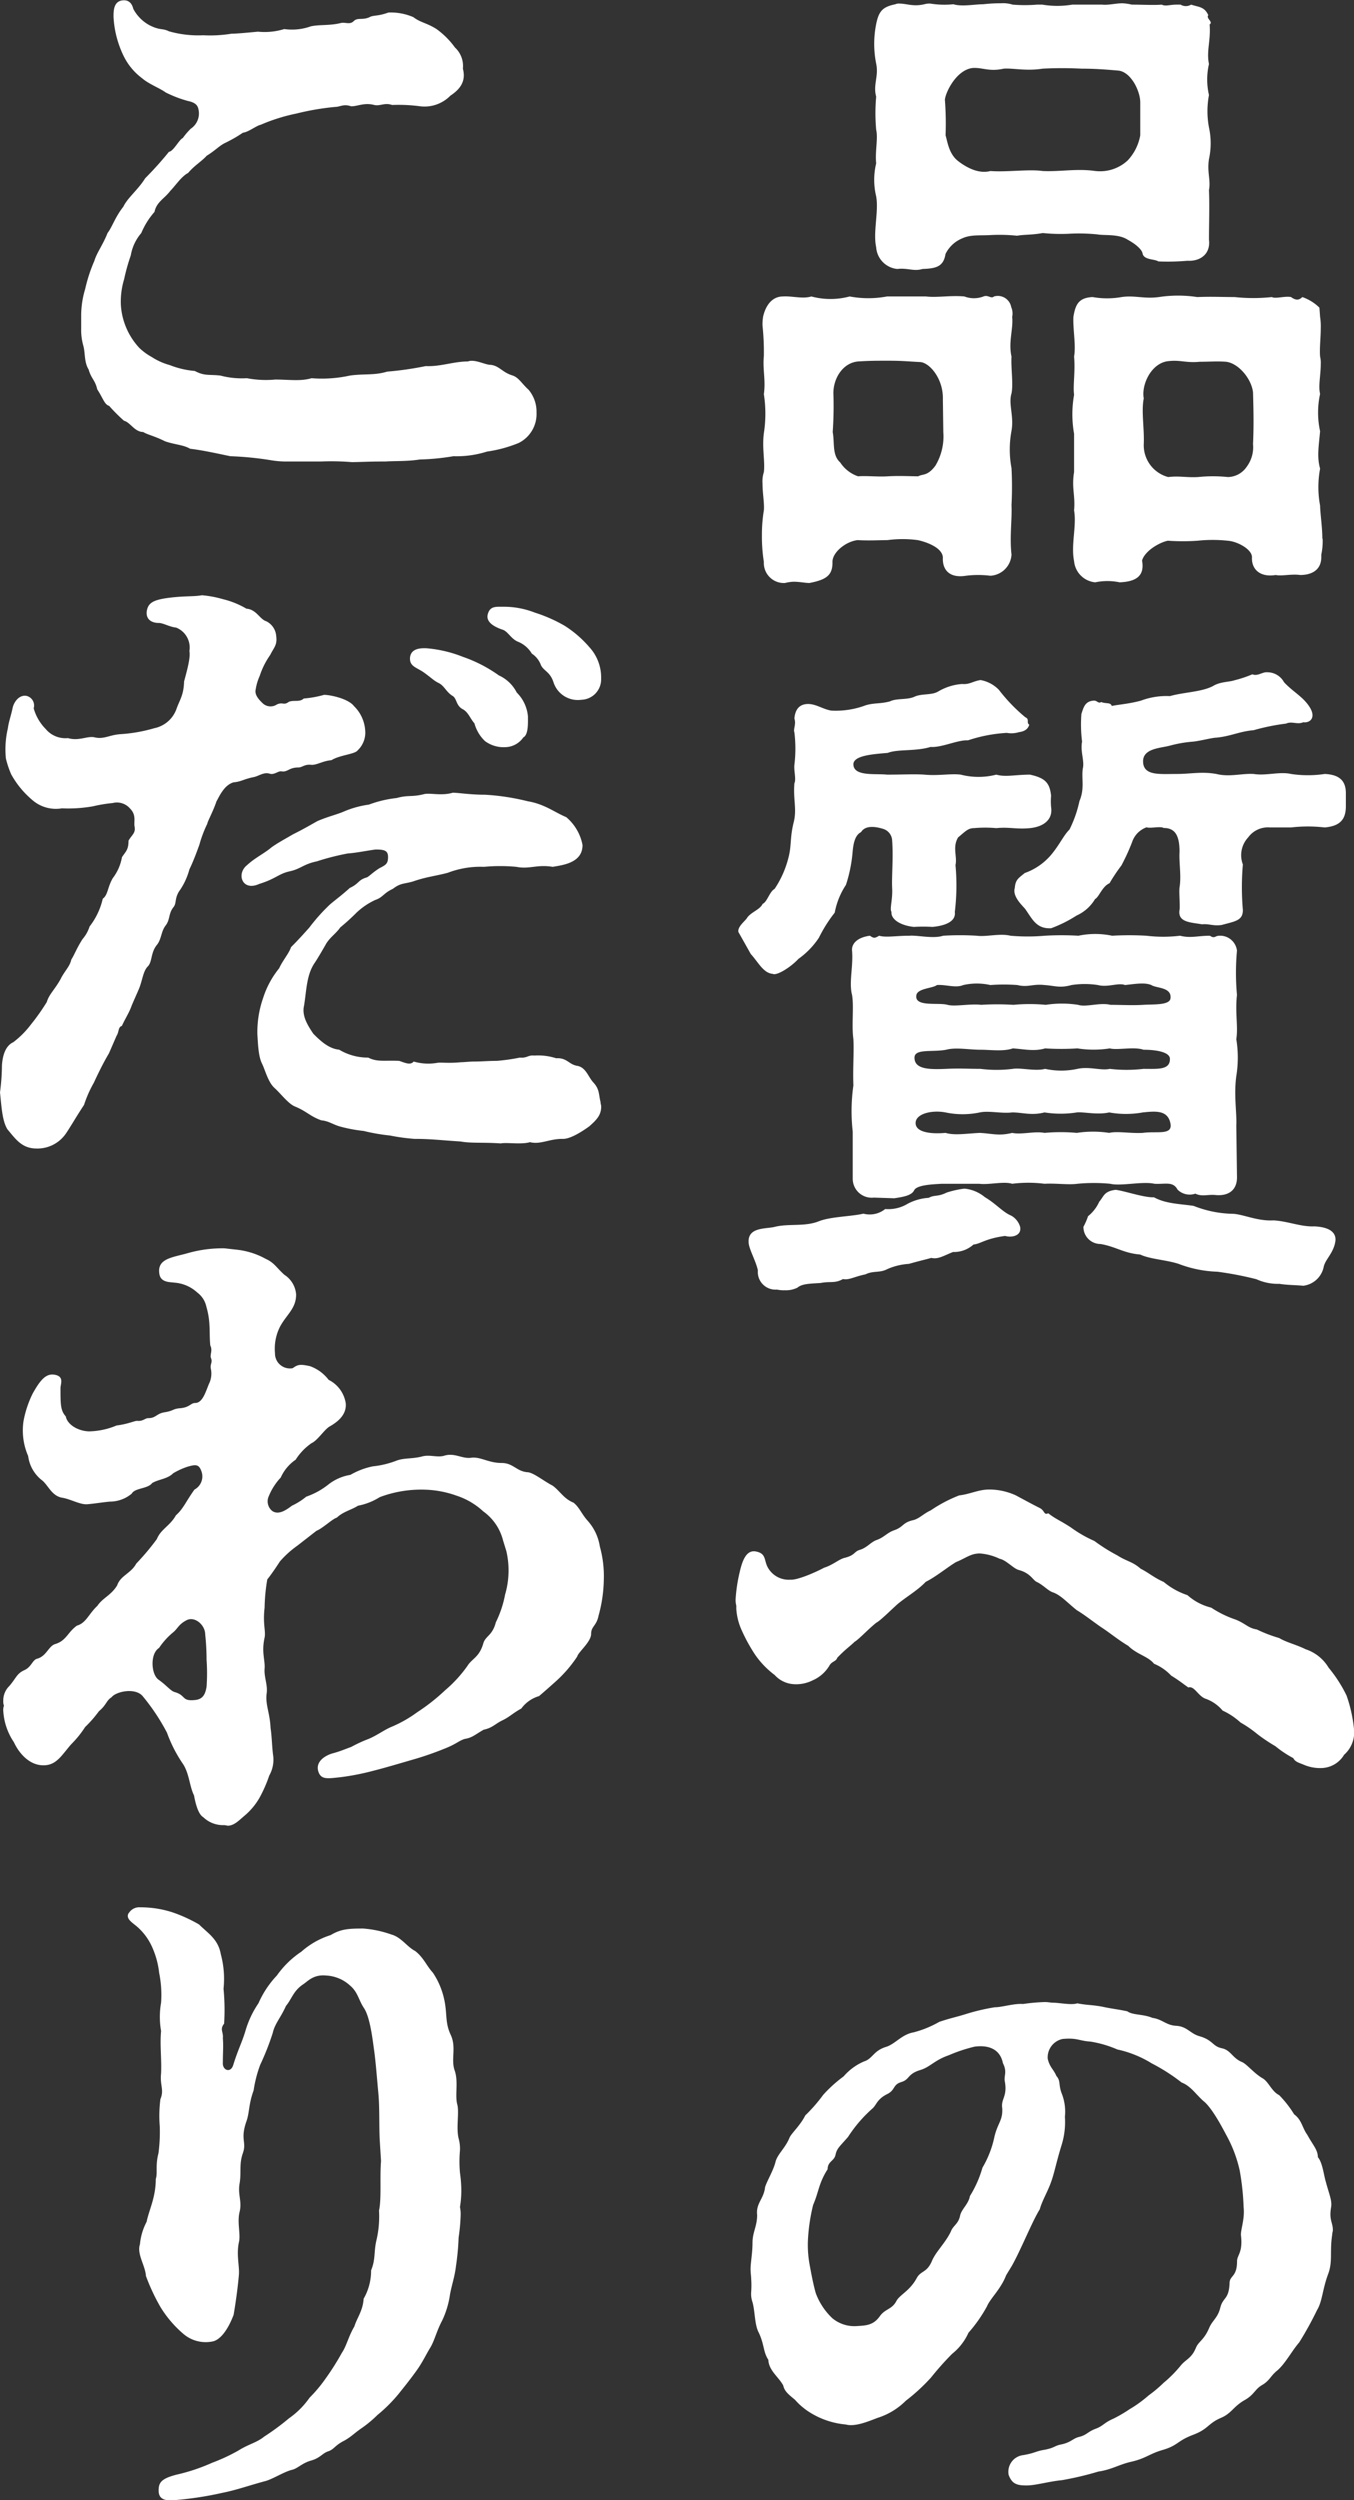 <svg xmlns="http://www.w3.org/2000/svg" viewBox="0 0 181.3 334.63"><rect x="0" y="0" width="181.3" height="334.63" fill="#333333" stroke="none"/><defs><style>.cls-1{fill:#fff;}</style></defs><g id="レイヤー_2" data-name="レイヤー 2"><g id="moji"><path class="cls-1" d="M135.53,42.41c.17,1.6-.53,3.36-.09,5.31-.09,1.59.26,3.62,0,4.94-.44,1.42.35,3,0,5a13.55,13.55,0,0,0,0,5,47.78,47.78,0,0,1,0,4.95c.09,1.94-.27,4.24,0,6.62a3,3,0,0,1-2.83,2.83,13.21,13.21,0,0,0-3.27,0c-2.21.35-3.18-.79-3.09-2.47-.09-1.24-2-2-3.36-2.3a15.33,15.33,0,0,0-4.06,0c-.89,0-2.48.09-4,0-1.59.18-3.45,1.68-3.36,3,0,1.68-.79,2.3-3.09,2.74-.53,0-1.33-.17-2.12-.17a5.6,5.6,0,0,0-1.15.17,2.68,2.68,0,0,1-2.83-2.82,22.18,22.18,0,0,1-.26-3.63,20,20,0,0,1,.26-3.27c.09-.88-.18-2.29-.18-3.62a4,4,0,0,1,.18-1.5c.18-1.42-.26-3.18,0-5.21a16.92,16.92,0,0,0,0-5.22c.27-1.94-.18-3.27,0-5.12a34.29,34.29,0,0,0-.18-4.07,6.23,6.23,0,0,1,.09-1.24c.27-1.14,1-2.65,2.65-2.65,1.24-.08,2.65.36,3.8,0a9.89,9.89,0,0,0,5.13,0,13.56,13.56,0,0,0,5,0H124c1.5.18,3.27-.17,5.13,0a3.59,3.59,0,0,0,2.56,0c.62-.26,1,.36,1.41,0a1.82,1.82,0,0,1,2.3,1.42A2.14,2.14,0,0,1,135.53,42.41Zm-9.28,11.05c.09-2.65-1.68-4.86-3-5-1.85-.09-2.38-.18-4.33-.18-1.67,0-2.38,0-3.88.09-2.12.09-3.45,2.21-3.45,4.24a51,51,0,0,1-.09,5.22c.27,1.5-.09,3.09,1,4.06a4.66,4.66,0,0,0,2.39,1.86c1.15-.09,2.74.09,4,0,1.67-.09,2.91,0,4.06,0,.62-.35,1.24,0,2.3-1.42a7.61,7.61,0,0,0,1.06-4.5Zm17-22.18a23.42,23.42,0,0,1-3.62-.09c-1.5.27-2.38.18-3.45.36a22.8,22.8,0,0,0-3.53-.09c-1.41.09-2.65-.09-3.8.44A4.31,4.31,0,0,0,126.6,34c-.26,1.68-1.24,1.94-3.09,2-1.15.36-2-.17-3.36,0a3.13,3.13,0,0,1-2.83-2.91c-.44-2,.36-4.78,0-6.81a9.39,9.39,0,0,1,0-4.42c-.17-1.5.27-3.35,0-4.5a24.53,24.53,0,0,1,0-4.42c-.44-1.59.36-2.74,0-4.42a13.47,13.47,0,0,1,0-5.3c.36-1.77.89-2.3,2.57-2.65a1.08,1.08,0,0,1,.53-.09c1,0,1.85.44,3.35.09a2.43,2.43,0,0,1,.8-.09,11.76,11.76,0,0,0,3.09.09c1.15.35,2.83,0,4,0A19.68,19.68,0,0,1,134,.44a4.3,4.3,0,0,1,1.59.18,19.84,19.84,0,0,0,3.27,0h.71a12,12,0,0,0,4,0h4c.89.09,1.77-.18,2.74-.18a6.74,6.74,0,0,1,1.24.18c1.5,0,3,.09,4,0,.53.26,1.06,0,2,0h.53a1.36,1.36,0,0,0,1.41,0c1.06.35,1.77.26,2.3,1.41-.35.44.71.89.18,1.24.17,2.21-.45,3.53-.09,5.3a9.23,9.23,0,0,0,0,4.15,11.67,11.67,0,0,0,0,4.33,10,10,0,0,1,0,4.25c-.27,1.76.26,2.82,0,4.15.09,2,0,4.68,0,6.63C162.12,34,160.71,35,159,34.9a30,30,0,0,1-3.89.09c-.53-.35-1.94-.17-2.12-1.06-.09-.53-.88-1.24-2-1.85-1.24-.8-3.09-.53-4.07-.71A24.87,24.87,0,0,0,143.21,31.28Zm3.45-8.39A5.42,5.42,0,0,0,151,21.47a6.58,6.58,0,0,0,1.68-3.36V13.7c0-1.51-1.24-4.07-2.92-4.25-1.94-.17-3.27-.26-4.95-.26a50.29,50.29,0,0,0-5.21,0c-2.21.35-3.89-.09-5.21,0-1.95.44-2.83-.18-4.16-.09-2.2.27-3.62,3.27-3.71,4.24a41.83,41.83,0,0,1,.09,4.77c.27.89.44,2.48,1.68,3.45,1.5,1.15,3,1.68,4.33,1.33,2.21.17,5.13-.27,7,0C142,23,144.19,22.53,146.66,22.89Zm30.4,49.21a8.53,8.53,0,0,1-.18,2.13v.35c0,1.68-1.24,2.38-2.83,2.38-1.15-.17-2.47.18-3.27,0-2.21.36-3.27-.88-3.18-2.38,0-1.06-1.94-2.12-3.27-2.21a19.16,19.16,0,0,0-4,0,28.39,28.39,0,0,1-4,0c-1.24.27-3.09,1.41-3.45,2.65.36,2-.7,2.83-3,2.92a8,8,0,0,0-3.27,0,3.13,3.13,0,0,1-2.83-2.83c-.44-2.21.36-4.68,0-6.8.18-2-.35-3,0-5.13V58.06a15,15,0,0,1,0-5.22c-.17-1.24.18-3.09,0-5.12.27-1.51-.17-3.63-.09-5.31.27-1.67.71-2.56,2.57-2.65a11.12,11.12,0,0,0,3.88,0c1.77-.26,3,.27,5,0a17,17,0,0,1,5.13,0c2-.08,3.18,0,5,0a23.44,23.44,0,0,0,5,0c.44.27,1.77-.17,2.56,0,.62.45,1.06.45,1.51,0a6.1,6.1,0,0,1,2.29,1.42l.09,1.23a8.07,8.07,0,0,1,.09,1.51c0,1.32-.18,2.65-.09,3.8a3.51,3.51,0,0,1,.09,1c0,1.5-.35,2.91-.09,4a11.7,11.7,0,0,0,0,5c-.18,2-.44,3.45,0,5a13.48,13.48,0,0,0,0,4.95C176.79,68.92,177.06,70.51,177.06,72.1Zm-12.9-23.68c-1.33-.09-2.21,0-3.54,0-1.85.18-2.56-.26-4.15-.09-2.3.18-3.71,3.1-3.36,5-.35,1.68.09,4,0,6.1a4.4,4.4,0,0,0,3.27,4.42c1.5-.18,2.47.09,4,0a19.42,19.42,0,0,1,4,0,3.1,3.1,0,0,0,2.48-1.33,4.4,4.4,0,0,0,.88-3.09c.09-2,.09-3.8,0-6.89C167.6,50.72,165.83,48.6,164.16,48.42Z"/><path class="cls-1" d="M100.53,127.69l-1.59-2.83a.36.36,0,0,1-.08-.27c0-.62.88-1.32,1.14-1.68.45-.79,1.77-1.14,2.12-1.94.62-.26.89-1.59,1.6-2a13.26,13.26,0,0,0,1.85-4.16c.44-1.67.18-2.65.71-4.77.44-1.76-.09-3,.09-5.21.26-.53-.09-1.68,0-2.47a17.92,17.92,0,0,0,0-4.33c-.18-.45.26-1.06,0-1.86.09-1.06.53-1.86,1.67-1.94s2.13.7,3.27.88a11.4,11.4,0,0,0,4.6-.71c1.15-.35,1.94-.17,3.27-.53.88-.44,2.3-.17,3.27-.62s2.3-.17,3.18-.7a7.26,7.26,0,0,1,3.18-1c1.06.08,1.41-.36,2.48-.53a4.5,4.5,0,0,1,2.47,1.32A22.59,22.59,0,0,0,137.29,96c.62.27.09.71.53,1-.17.53-.53.88-1.41,1a3.36,3.36,0,0,1-1.59.09,20,20,0,0,0-5.21,1c-1.33-.09-3.54,1-5,.88-2,.62-4.42.27-5.74.8-2,.17-4.69.35-4.6,1.59.09,1.59,3,1.15,4.51,1.32,1.94,0,3.71-.09,5,0,1.85.18,3.53-.17,4.86,0a9.57,9.57,0,0,0,4.77,0c1.23.36,2.56,0,4.5,0,2,.44,2.65,1.06,2.83,2.83a8.28,8.28,0,0,0,0,1.5c.27,1.68-1,2.65-2.83,2.83s-2.74-.18-4.5,0a16.8,16.8,0,0,0-3,0c-.79,0-1.15.44-2.12,1.24-.79,1.32-.09,2.56-.35,3.71a29.59,29.59,0,0,1-.09,6.27c.18,1.33-1.41,1.86-3,2a20.38,20.38,0,0,0-2.48,0c-1.77-.18-3.09-1-3-2-.27-.44.17-1.59.09-3.18s.17-4,0-6.36a1.7,1.7,0,0,0-1.24-1.59c-1.15-.35-2.39-.44-2.92.44-.88.44-1.06,1.68-1.15,2.83a19.31,19.31,0,0,1-.88,4.24,10,10,0,0,0-1.5,3.71,19.09,19.09,0,0,0-2.12,3.36,10.7,10.7,0,0,1-2.74,2.83c-1.06,1.14-2.92,2.29-3.45,2C102.21,130.25,101.51,128.75,100.53,127.69Zm36.06,36.49c.26,1.24-1.15,1.5-2,1.24-2.65.35-3.27,1.06-4.24,1.15a3.9,3.9,0,0,1-2.74,1c-1.32.53-2,1-2.91.79-.62.18-1.77.45-3,.8a8.41,8.41,0,0,0-2.91.71c-1,.53-1.86.17-2.92.7-1.41.27-2.21.8-3,.62-1.07.62-1.68.27-3,.53-1.41.09-2.47.09-3.09.62a3.42,3.42,0,0,1-1.68.35,4.22,4.22,0,0,1-1.06-.09,2.36,2.36,0,0,1-2.56-2.56c-.27-1.32-1.24-2.91-1.24-3.8-.09-1.94,2.12-1.76,3.36-2,1.94-.53,4.15,0,6.09-.8,1.59-.61,4.25-.61,5.92-1a3.32,3.32,0,0,0,2.92-.62,5,5,0,0,0,3-.7,6.92,6.92,0,0,1,2.83-.8c.8-.44,1.15-.09,2.39-.7a12.82,12.82,0,0,1,2.38-.53,5,5,0,0,1,2.74,1.14c1.51.89,2.39,2,3.54,2.48A2.56,2.56,0,0,1,136.59,164.18Zm7.68-5.74c-1.23.17-2.91-.09-4.41,0a17.23,17.23,0,0,0-4.33,0c-1.15-.36-3.1.17-4.42,0h-5c-1.41.08-3.36.17-3.71.88s-1.5.88-2.65,1.06l-2.74-.09a2.54,2.54,0,0,1-2.83-2.56v-6.27a24.48,24.48,0,0,1,.09-6.19c-.09-2.21.09-4.33,0-6.19-.26-1.85.09-4.32-.18-5.92-.44-1.67.18-3.8,0-5.92-.08-.88.62-1.76,2.39-2,.53.36.62.36,1.24,0,.88.27,2.29,0,4.06,0,1.06-.09,3.18.44,4.51,0a37.46,37.46,0,0,1,4.5,0c1.24.18,3.1-.35,4.51,0a26.17,26.17,0,0,0,4.6,0,39.31,39.31,0,0,1,4.5,0,11,11,0,0,1,4.51,0,41,41,0,0,1,4.59,0,18.71,18.71,0,0,0,4.51,0c1.41.36,2.39,0,4,0,.62.44.7,0,1.23,0a2.27,2.27,0,0,1,2.39,2,32.38,32.38,0,0,0,0,5.92c-.27,2.39.18,4.25-.09,5.92a15.51,15.51,0,0,1,0,4.95c-.35,2.57.09,4.95,0,6.63l.09,6.72c.09,2-1.24,2.74-2.92,2.56-1-.09-1.76.26-2.65-.18a2.31,2.31,0,0,1-2.38-.53c-.62-1.15-1.59-.71-3.1-.79-1.59-.36-4.5.35-5.92,0A23.19,23.19,0,0,0,144.27,158.44Zm-17.58-15.38c1.77-.09,3,0,4.6,0a17.34,17.34,0,0,0,4.32,0c1.06-.18,3,.35,4.33,0a10.18,10.18,0,0,0,4.33,0c1.6-.35,3.19.27,4.33,0a19.28,19.28,0,0,0,4.51,0c1.94,0,3.62.18,3.54-1.41-.09-.8-1.68-1.15-3.54-1.15-1.24-.44-3.53.09-4.51-.18a14,14,0,0,1-4.33,0,34.63,34.63,0,0,1-4.33,0c-1.5.44-2.82.09-4.33,0-1.23.44-3,.18-4.32.18-1.6,0-3.27-.35-4.6,0-1.86.35-4.24-.18-4.24,1.06C122.45,143.15,124.48,143.15,126.69,143.06Zm21.83,8.57c1.06-.26,2.82.09,4.5,0,1.86-.26,4,.36,3.71-1.23-.35-1.86-2-1.68-3.71-1.51a12.6,12.6,0,0,1-4.5,0c-1.6.36-3.36-.09-4.33,0a13.9,13.9,0,0,1-4.33,0c-1.77.45-2.92,0-4.33,0-1.42.18-3.1-.26-4.33,0a11.17,11.17,0,0,1-4.6,0c-1.85-.35-4,.18-4,1.42s2,1.5,4,1.32c1.24.36,2.74.09,4.6,0,1.68.09,2.56.44,4.33,0,1.23.27,3-.26,4.33,0a24.08,24.08,0,0,1,4.33,0A14.25,14.25,0,0,1,148.52,151.63Zm-21.65-17.14c1,.27,3.09-.18,4.5,0a34.72,34.72,0,0,1,4.33,0,23.06,23.06,0,0,1,4.33,0,14.23,14.23,0,0,1,4.33,0c1.06.35,2.92-.35,4.33,0,1.42,0,2.92.09,4.42,0,1.24-.09,3.54.09,3.62-.88.18-1.51-1.94-1.33-2.56-1.77-.88-.35-1.94-.18-3.53,0-.89-.35-2.3.35-3.63,0a11.61,11.61,0,0,0-3.53,0c-1.59.44-2.21.09-3.62,0-1.59-.18-2.21.35-3.63,0a24.23,24.23,0,0,0-3.62,0,8.27,8.27,0,0,0-3.62,0c-1.06.44-2.3-.09-3.54,0-.53.44-2.56.44-2.74,1.32C122.36,134.84,125.63,134.14,126.87,134.49Zm13.87-10.25c-1.94.09-2.47-1.15-3.45-2.56-.35-.44-1.76-1.68-1.41-2.83.09-1.15.53-1.33,1.33-2a8.22,8.22,0,0,0,3.71-2.65c1.06-1.33,1.5-2.39,2.29-3.18a16.14,16.14,0,0,0,1.33-3.8c.71-1.68.26-2.92.44-4.33.27-1-.35-2.3-.09-3.63a18.3,18.3,0,0,1-.09-3.71c.27-.79.45-1.68,1.59-1.77.53-.08.62.45,1.07.18.61.27,1.23,0,1.41.53.79-.18,2.21-.26,3.89-.71a9.73,9.73,0,0,1,3.89-.61c1.85-.53,4.15-.53,5.74-1.33,1-.62,2.12-.53,2.91-.79a15.59,15.59,0,0,0,2.39-.8c.62.26,1.15-.18,1.77-.27h.26a2.53,2.53,0,0,1,2.21,1.33c1.24,1.33,2.57,1.94,3.45,3.36s0,2.12-.88,2c-.8.35-1.51-.18-2.3.18a28.21,28.21,0,0,0-4.33.88c-2,.18-3,.8-5,1-.53,0-2.21.44-3.09.53a16.68,16.68,0,0,0-3.1.53c-1.32.36-3.71.36-3.62,2.21s2.21,1.59,4.51,1.59c1.85,0,3.35-.35,5.3,0,1.77.44,3.36-.09,5,0,1.67.27,3.44-.35,5,0a15.14,15.14,0,0,0,4.51,0c2.12.09,2.83,1.06,2.83,2.57v1.76c0,1.86-.89,2.65-2.83,2.83a19.4,19.4,0,0,0-4.51,0h-2.82a3.26,3.26,0,0,0-2.92,1.33,3.49,3.49,0,0,0-.71,3.62,35.41,35.41,0,0,0,0,6.1c0,1.41-1,1.5-2.83,2-1.14.17-1.67-.18-2.65-.09-1.59-.27-3.27-.27-3-1.94.09-.45-.09-2.39,0-3,.26-1.59-.09-3.27,0-4.77,0-2.21-.62-3.18-2.12-3.18-.44-.27-1.77.09-2.3-.09a3.16,3.16,0,0,0-1.94,2,28.33,28.33,0,0,1-1.42,3.1,23.56,23.56,0,0,0-1.59,2.38c-1,.44-1.41,1.86-1.94,2.12a5.51,5.51,0,0,1-2.48,2.21A17.23,17.23,0,0,1,140.74,124.24ZM178.82,166c-.17,1.67-1.41,2.56-1.59,3.62a3.18,3.18,0,0,1-2.73,2.47c-.8-.09-2.21-.09-3.19-.26a6.9,6.9,0,0,1-3.09-.62,45.35,45.35,0,0,0-5.21-1,15.92,15.92,0,0,1-5.22-1.06c-1.67-.53-3.8-.62-5.12-1.24-2.21-.18-3.27-1.06-5.3-1.41a2.28,2.28,0,0,1-2.3-2.3,8.64,8.64,0,0,0,.62-1.42,5.24,5.24,0,0,0,1.5-1.94c.62-.71.62-1.41,2.21-1.59,1.32.18,3.8,1.06,5.12,1,1.6.89,3.63.89,5.31,1.15a14.85,14.85,0,0,0,5.3,1.06c1.41.09,3.27,1,5.39.88,1.85.09,3.71.89,5.48.8C176.79,164.18,178.91,164.36,178.82,166Z"/><path class="cls-1" d="M181.3,231.43a4,4,0,0,1-1.33,3.44,3.62,3.62,0,0,1-3,1.77,5.53,5.53,0,0,1-2.39-.44c-.62-.27-1.15-.36-1.41-.89a14.12,14.12,0,0,1-2.39-1.59,23.45,23.45,0,0,1-2.38-1.59,16,16,0,0,0-2.3-1.59,9.22,9.22,0,0,0-2.39-1.59,5.32,5.32,0,0,0-2.29-1.59c-1-.35-1.5-1.77-2.3-1.5-.62-.44-1.41-1.06-2.3-1.59a6.55,6.55,0,0,0-2.3-1.59c-.79-1-2.29-1.24-3.44-2.39-1.33-.79-2.39-1.68-3.45-2.38s-2.38-1.77-3.44-2.39c-1.33-1.06-2.12-2-3.19-2.39-.61-.17-1.32-1-2.2-1.41-.53-.26-.8-1.15-2.39-1.59-.71-.18-1.68-1.33-2.56-1.5a7.28,7.28,0,0,0-2.65-.71c-1.24,0-1.86.62-3.18,1.15-1.06.62-2.74,2-4.07,2.65-1.06,1.15-2.92,2.21-3.89,3.09s-2.21,2.12-2.74,2.39c-1.23,1-2.21,2.12-2.91,2.56-.53.53-1.24,1-2.3,2.12-.18.53-.71.44-1.06,1.06a4.83,4.83,0,0,1-2.21,1.95,4.92,4.92,0,0,1-2.47.53,3.75,3.75,0,0,1-2.65-1.24,11.72,11.72,0,0,1-2.57-2.65,22.52,22.52,0,0,1-1.85-3.36,8.19,8.19,0,0,1-.71-2.83v-.44a2.93,2.93,0,0,1-.09-.88,20.85,20.85,0,0,1,.53-3.54c.36-1.59.89-3.09,2.21-2.82s1.06,1.06,1.5,2a3.19,3.19,0,0,0,3.1,1.77c.79.08,3-.8,4.5-1.6,1.15-.35,2-1.14,2.74-1.32,1.42-.35,1.24-.8,2-1.06,1-.27,1.51-1.06,2.3-1.33,1-.35,1.42-1,2.39-1.32,1.23-.44,1.06-1,2.47-1.33.8-.17,1.42-.88,2.39-1.32a18.92,18.92,0,0,1,3.8-2c1.5-.17,2.56-.79,4.06-.79a8.59,8.59,0,0,1,3.54.79c1.32.71,2.47,1.33,3.18,1.68s.53,1,1.15.71c1,.79,1.68,1,3.09,1.94a16.77,16.77,0,0,0,3.09,1.77,23.4,23.4,0,0,0,3.09,1.94c1.24.8,2,.8,3.1,1.77,1.06.53,1.85,1.24,3.09,1.77a9.72,9.72,0,0,0,3.18,1.77,7.38,7.38,0,0,0,3.18,1.67,14,14,0,0,0,3.27,1.6c1.33.53,1.68,1.14,2.83,1.32a19.42,19.42,0,0,0,3,1.15c1.06.62,2.3.88,3.54,1.5a5.65,5.65,0,0,1,3.09,2.48,18.33,18.33,0,0,1,2.39,3.71A19.1,19.1,0,0,1,181.3,231.43Z"/><path class="cls-1" d="M178.47,298.49c0,.18-.09.36-.09.62-.35,2.3.09,3.54-.53,5.22-.79,2.12-.79,3.71-1.5,4.86a45.46,45.46,0,0,1-2.39,4.33c-1,1.14-1.94,3-3.09,3.88-.88.8-.88,1.24-1.94,1.86-.89.53-1,1.24-2.21,1.94-1.59.89-1.77,1.77-3.18,2.39-1.86.79-1.68,1.5-3.8,2.3s-2,1.41-4,2c-1.85.53-2.3,1.15-4.24,1.59-1.59.35-2.65,1.06-4.42,1.32a43.21,43.21,0,0,1-4.86,1.15c-1.85.18-3.53.71-4.77.71s-1.94-.18-2.39-1.41a2.24,2.24,0,0,1,1.95-2.65c1.59-.27,1.68-.53,2.83-.71,1.41-.27,1.32-.53,2.21-.71,1.32-.26,1.59-.79,2.38-1,1.15-.27,1.15-.71,2.39-1.15.88-.35,1.06-.79,2.29-1.32a18.88,18.88,0,0,0,2.12-1.24,16.93,16.93,0,0,0,2.57-1.86,17.5,17.5,0,0,0,2-1.68,16.44,16.44,0,0,0,2.21-2.21c.79-1,1.5-1,2.12-2.47.35-.88,1.06-1,1.77-2.65.44-1.06,1.15-1.33,1.5-2.74s1.15-1.06,1.24-3.27c0-1.06,1-.79,1-2.92,0-.88.79-1.14.53-3.44-.09-.71.53-2.21.35-3.8a33.49,33.49,0,0,0-.53-4.95,17.56,17.56,0,0,0-1.77-4.68c-.53-1-1.94-3.71-3.09-4.6-1-.88-1.68-2-2.91-2.47a25.22,25.22,0,0,0-4-2.56,14.55,14.55,0,0,0-4.6-1.86,15,15,0,0,0-3.62-1.06c-1.5-.09-1.77-.53-3.71-.35a2.51,2.51,0,0,0-2,2.65c.26,1.15.79,1.41,1.15,2.29.62.71.26,1.07.7,2.3a6.59,6.59,0,0,1,.45,3.18,10.29,10.29,0,0,1-.45,3.8c-.61,2-.88,3.27-1.15,4.16-.53,1.85-1.41,3.09-1.76,4.41-1,1.59-2.48,5.31-3.71,7.52l-.8,1.32c-.71,1.86-2.12,3.09-2.56,4.15a19.26,19.26,0,0,1-2.48,3.54,7.54,7.54,0,0,1-2.2,2.83,40.66,40.66,0,0,0-2.83,3.18,25.33,25.33,0,0,1-3.36,3.09,9.28,9.28,0,0,1-3.8,2.3c-1.15.44-3,1.23-4.24.88a10.86,10.86,0,0,1-4.77-1.59,9,9,0,0,1-2-1.68c-.45-.44-1.42-1-1.6-1.94-.61-1.15-1.94-2-2-3.45-.71-1.06-.53-2.12-1.32-3.71-.53-1.06-.45-2.74-.8-4a3.35,3.35,0,0,1-.18-1.32,12.81,12.81,0,0,0,0-1.86c0-.26-.08-.79-.08-1.23,0-.89.26-2.13.26-3.54s.62-2.21.62-3.71c-.18-1.59.88-2.12,1.06-3.71.18-.71,1.15-2.3,1.41-3.45.27-1,1.33-1.85,1.86-3.18.26-.62,1.41-1.59,2.12-3a21.18,21.18,0,0,0,2.39-2.74,17.91,17.91,0,0,1,2.74-2.48,7.54,7.54,0,0,1,2.73-2c1.15-.35,1.24-1.41,2.92-1.94,1.24-.36,2.12-1.68,3.71-1.95a14,14,0,0,0,3.45-1.41c1.59-.53,2.21-.62,3.62-1.06a27.32,27.32,0,0,1,3.8-.89c1,0,2.56-.53,3.8-.44a25.13,25.13,0,0,1,2.92-.26c.44,0,.79.09,1.14.09.8,0,2.48.35,3.19.08,1.41.27,1.85.18,3.35.45,1.15.26,2.12.35,3.36.62.71.53,2.12.35,3.36.88,1.32.18,1.86,1,3.18,1.06,1.5.09,1.86,1.06,3.18,1.41,1.77.53,1.68,1.33,2.92,1.59s1.41,1.33,2.74,1.86c.7.35,1.5,1.41,2.65,2.12.88.44,1.24,1.77,2.3,2.3a14.34,14.34,0,0,1,2,2.56c1.06.8,1.06,1.77,1.76,2.74.71,1.32,1.42,2,1.42,3,.62.71.79,2.39,1.06,3.27.44,1.68.88,2.57.71,3.45C177.94,297.17,178.47,297.43,178.47,298.49Zm-43.92-19.88c-.17-.79.36-1.24-.26-2.47-.35-1.77-1.77-2.48-3.8-2.21a21.14,21.14,0,0,0-3.45,1.15c-2,.7-2.47,1.59-3.88,2-1.68.53-1.33,1.24-2.48,1.59s-.79,1.06-1.85,1.59c-1.42.71-1.42,1.41-2,1.94a18.29,18.29,0,0,0-3.27,3.8c-1.06,1.24-1.5,1.51-1.68,2.39s-1.06.88-1.06,1.94c-1.23,1.95-1.14,2.92-1.94,4.78a24.47,24.47,0,0,0-.71,5,14.89,14.89,0,0,0,.27,3.18c.26,1.42.53,2.74.79,3.63a8.84,8.84,0,0,0,2.21,3.35,4.61,4.61,0,0,0,3.27,1.06c1.24-.08,2.21-.08,3.1-1.32.7-1,1.59-.88,2.2-2,.45-.89,1.77-1.33,2.74-3.1.53-1,1.33-.7,2-2.21.53-1.32,1.76-2.38,2.56-4,.27-.8,1-1,1.24-2.12.17-.89,1.15-1.59,1.32-2.65a14.86,14.86,0,0,0,1.68-3.8,13.59,13.59,0,0,0,1.59-4.07c.44-1.94,1.15-2.21,1.06-3.89C134,280.91,134.91,280.64,134.55,278.61Z"/><path class="cls-1" d="M71.84,55.23a4.32,4.32,0,0,1-2.39,4.06,17.75,17.75,0,0,1-4.24,1.15,13.5,13.5,0,0,1-4.5.62,30.84,30.84,0,0,1-4.51.44c-1.68.27-3.45.18-4.6.27h-.79c-1.24,0-2.83.08-3.71.08a33.63,33.63,0,0,0-4.16-.08H38.17a13.05,13.05,0,0,1-1.94-.18,43.38,43.38,0,0,0-5.39-.53c-1.68-.35-3.71-.8-5.39-1-.89-.53-2-.53-3.36-1-1.41-.71-2.38-.89-2.92-1.24-1.14,0-1.76-1.33-2.56-1.5a23.23,23.23,0,0,1-2-2c-.62-.17-.8-1-1.59-2.21-.27-1.23-.8-1.41-1.15-2.65-.62-1-.44-2.21-.71-3.18A7.72,7.72,0,0,1,10.87,44V42.15a12.39,12.39,0,0,1,.53-3.45,21.18,21.18,0,0,1,1.24-3.8c.35-1.14,1.14-2.12,1.76-3.71.62-.79,1-2.12,2.12-3.53.53-1.15,2-2.3,2.92-3.8a44.74,44.74,0,0,0,3.18-3.54c.62-.08,1.33-1.59,1.86-1.85a9.86,9.86,0,0,1,1.06-1.24,2.45,2.45,0,0,0,1.06-2.47c-.09-.53-.27-1-1.42-1.24a15.7,15.7,0,0,1-3-1.15c-.71-.53-2.3-1.15-3.09-1.85a8.22,8.22,0,0,1-2.65-3.27,13.55,13.55,0,0,1-1.24-5c0-.8,0-2.21,1.41-2.21.44,0,1,.18,1.24,1.15a5.31,5.31,0,0,0,2.21,2.21c1.41.7,1.68.35,2.56.79a14.44,14.44,0,0,0,4.6.53A17.78,17.78,0,0,0,31,4.51c.79,0,2.56-.18,3.53-.27a8.89,8.89,0,0,0,3.53-.35,7.44,7.44,0,0,0,3.54-.36c1.15-.26,2.56-.08,4-.44.61-.17,1.23.27,1.76-.26s1.15-.09,2.12-.53C50,2,50.54,2.21,52,1.68a7.59,7.59,0,0,1,3.36.62c.88.7,1.85.79,3.09,1.59a10.92,10.92,0,0,1,2.47,2.47,3.36,3.36,0,0,1,1.06,2.83c.44,1.68-.35,2.74-1.68,3.62a4.84,4.84,0,0,1-4,1.42,21.77,21.77,0,0,0-3.8-.18c-1-.35-1.59.18-2.39,0-1.32-.35-2.21.18-3.09.18-1-.36-1.5.08-2.12.08a34.7,34.7,0,0,0-5.22.89,24.07,24.07,0,0,0-4.77,1.5c-.53.09-1.68,1-2.38,1.06a18.83,18.83,0,0,1-2.3,1.33c-.8.35-1.41,1.06-2.56,1.76-.62.71-1.68,1.33-2.48,2.3-.88.44-1.68,1.68-2.38,2.39-.8,1.06-1.86,1.5-2.12,2.82a10.14,10.14,0,0,0-1.77,2.83,6.16,6.16,0,0,0-1.41,3,26.35,26.35,0,0,0-.89,3.18,10.39,10.39,0,0,0-.44,3.36,9.26,9.26,0,0,0,2.47,5.83,7.84,7.84,0,0,0,1.68,1.23,8.39,8.39,0,0,0,2.39,1.07,11.72,11.72,0,0,0,3.36.79c1.32.71,1.94.44,3.44.62a11.28,11.28,0,0,0,3.54.35,13.48,13.48,0,0,0,3.8.18c1.85,0,3.36.26,4.86-.18a17.45,17.45,0,0,0,5.12-.35c1.86-.27,3.27,0,5-.53A43.55,43.55,0,0,0,57,49c2,.09,3.72-.62,5.66-.62.88-.35,2.3.45,3,.45,1.15.09,1.59,1,2.92,1.41.88.27,1.24,1.06,2.21,1.94A4.57,4.57,0,0,1,71.84,55.23Z"/><path class="cls-1" d="M36.14,103.56c-.79-.26-1.41.27-2.12.44-1.41.27-1.68.62-2.74.71-1.24.35-1.86,1.77-2.3,2.56-.44,1.33-1.15,2.57-1.23,3a16,16,0,0,0-1.06,2.82c-.27.71-.71,2-1.33,3.27a9.13,9.13,0,0,1-1.24,2.74c-.79,1.06-.44,1.77-.88,2.3-.71.88-.44,1.68-1.06,2.47s-.53,1.77-1.15,2.57c-.88,1.06-.62,2.29-1.24,2.91s-.7,1.77-1.15,2.92c-.26.62-.7,1.59-1,2.3-.35,1-.79,1.59-1.32,2.74-.53.17-.36.79-.71,1.32L14.58,141c-.8,1.32-1.68,3.18-2,3.89a15.79,15.79,0,0,0-1.33,3c-1,1.5-1.85,3-2.47,3.89a4.62,4.62,0,0,1-3.89,1.94c-2,0-2.83-1.32-3.89-2.56-.71-1.15-.79-3-1-4.95a29.08,29.08,0,0,0,.26-3.62c.09-1.42.53-2.65,1.51-3.09a12.1,12.1,0,0,0,2.38-2.39,28.41,28.41,0,0,0,2.12-3c.27-1,1.15-1.77,1.86-3.1.53-1.06,1.24-1.68,1.41-2.56.45-.71.71-1.5,1.5-2.74A4.93,4.93,0,0,0,12,124a9.49,9.49,0,0,0,1.76-3.71c.71-.53.62-1.5,1.33-2.74a6.42,6.42,0,0,0,1.24-2.82c.53-.8.88-1,.88-2.21.44-.8,1-1,.8-1.95-.09-.7.26-1.5-.62-2.38a2.31,2.31,0,0,0-2.3-.71,19.37,19.37,0,0,0-2.65.44,19,19,0,0,1-4.15.27A4.81,4.81,0,0,1,4.24,107a12.14,12.14,0,0,1-2.74-3.36,12.56,12.56,0,0,1-.71-2.12,12.39,12.39,0,0,1,.27-4.07c.09-.79.44-1.76.62-2.65s.88-1.76,1.77-1.68a1.32,1.32,0,0,1,1.06,1.68A6.33,6.33,0,0,0,6.1,97.55a3.44,3.44,0,0,0,3,1.24c1.5.44,2.65-.35,3.62-.09,1.24.27,1.95-.35,3.45-.44a20.69,20.69,0,0,0,4.51-.8A4,4,0,0,0,23.59,95c.45-1.33,1-1.86,1.06-3.8.36-1.33.89-3.18.71-4.06A2.87,2.87,0,0,0,23.59,84c-.88-.09-1.76-.62-2.29-.62-1.42,0-1.86-.88-1.59-1.85s1.06-1.33,3.53-1.59c1.85-.18,2.83-.09,3.8-.27a14.47,14.47,0,0,1,2.83.53A11.47,11.47,0,0,1,33,81.47c1.33.09,1.77,1.41,2.65,1.68a2.39,2.39,0,0,1,1.33,1.94c.17,1.24-.27,1.51-.8,2.57a10.63,10.63,0,0,0-1.41,2.82,6.91,6.91,0,0,0-.53,1.77c-.18.71.35,1.33,1,1.94a1.54,1.54,0,0,0,1.85.09c.8-.35.89.18,1.59-.35.71-.27,1.42.09,2-.44A13.82,13.82,0,0,0,43.39,93c.88,0,3.27.53,4,1.5a5,5,0,0,1,1.51,3.27,3.25,3.25,0,0,1-1,2.65c-.35.53-2.38.62-3.53,1.33-1.15.08-2,.7-2.74.61-.88-.08-1.15.36-1.68.36-1.24,0-1.41.62-2.21.53C37.29,103.12,36.76,103.74,36.14,103.56Zm44.27,43.92c0,.26.09.44.09.62,0,1.23-.71,1.85-1.59,2.65-.62.44-2.48,1.76-3.62,1.68-1.77,0-2.92.79-4.33.44-1.15.35-3.19,0-3.89.17-2.39-.17-4,0-5.39-.26-2.83-.18-4-.35-6.19-.35a26.41,26.41,0,0,1-3.27-.45,26,26,0,0,1-3.53-.61,20.4,20.4,0,0,1-2.92-.53c-1.15-.27-1.68-.8-2.74-.89-1.5-.53-2-1.23-3.53-1.85-.89-.36-1.86-1.68-2.74-2.48s-1.24-2.38-1.68-3.27-.53-2.29-.62-4a14,14,0,0,1,.8-4.86,12.09,12.09,0,0,1,2.12-3.89c.44-1,1.32-2,1.59-2.83.88-.88,1.77-1.85,2.47-2.65A24.9,24.9,0,0,1,44,121.23c.54-.53,1.68-1.32,2.83-2.38,1.33-.62,1.06-1.06,2.3-1.42.35-.17.71-.61,1.68-1.23.88-.44,1.15-.62,1.15-1.5s-.53-1-1.68-1c-1.33.18-2.48.44-3.71.53a32.65,32.65,0,0,0-4.16,1.06c-1.76.36-2.12,1-3.62,1.33s-1.85,1-4.06,1.68c-2.3,1.06-3.1-1.33-1.68-2.48,1.15-1.06,2.21-1.5,3.27-2.38.7-.53,1.85-1.15,2.91-1.77,1.42-.71,2-1.06,3.27-1.77,1.42-.62,2.65-.88,3.63-1.32a13.1,13.1,0,0,1,3.27-.89,15.41,15.41,0,0,1,3.71-.88c1.59-.44,2-.09,3.71-.53.79-.18,2.3.27,3.8-.18.79,0,2.3.27,4.33.27a30.59,30.59,0,0,1,5.74.88c2.21.36,3.62,1.5,5.13,2.12A6.44,6.44,0,0,1,78,113.1c0,2.3-2.39,2.66-4,2.92-2.12-.35-3.09.35-4.86,0a23.18,23.18,0,0,0-4.33,0,12.13,12.13,0,0,0-4.86.8c-1.68.44-2.83.53-4.6,1.14-1.15.36-1.68.18-2.74,1-1.32.62-1.32,1.15-2.38,1.5a9.42,9.42,0,0,0-2.48,1.68,29.78,29.78,0,0,1-2.2,2c-.53.8-1.51,1.41-2,2.39-.26.44-1.06,1.85-1.5,2.47-1,1.59-1,3.45-1.33,5.57-.35,1.41.53,2.74,1.24,3.8.8.79,2,2,3.45,2.12a7.43,7.43,0,0,0,3.89,1.06c1.23.62,2.12.35,4.15.44.79.26,1.5.62,1.94.09a7,7,0,0,0,3.18.17c.53-.08,1.42.09,3.18-.08.36,0,1.15-.09,1.77-.09,1,0,1.86-.09,3-.09a25.12,25.12,0,0,0,3.09-.44c1,.09,1.06-.36,1.94-.27a7.82,7.82,0,0,1,2.92.36c1.41-.09,1.68.79,2.74,1,1.23.17,1.5,1.41,2.21,2.21C80.32,145.8,80.15,146.51,80.41,147.48ZM57.17,86.77A17.1,17.1,0,0,1,62,87.92,18.82,18.82,0,0,1,66.8,90.4a5,5,0,0,1,2.39,2.29,5.14,5.14,0,0,1,1.5,3.18c0,.8.09,2.48-.62,2.83A3,3,0,0,1,67.69,100a4.2,4.2,0,0,1-2.74-.8,5.11,5.11,0,0,1-1.42-2.38c-.61-.71-.79-1.42-1.5-1.86-1.06-.53-.79-1.5-1.5-1.86-.8-.53-1.06-1.32-1.77-1.67s-1-.71-2-1.42-1.94-.79-1.86-2C55,87.13,55.67,86.68,57.17,86.77Zm8.13-4.5c.27-1.15,1.06-1.06,2-1.06a11.43,11.43,0,0,1,4.33.79,19.83,19.83,0,0,1,4,1.77,14.79,14.79,0,0,1,3.27,2.83,6,6,0,0,1,1.59,4.24,2.73,2.73,0,0,1-2.65,2.82,3.42,3.42,0,0,1-3.71-2.29c-.44-1.42-1.24-1.51-1.68-2.3a3.12,3.12,0,0,0-1.24-1.59,3.83,3.83,0,0,0-1.85-1.59c-.89-.35-1.33-1.33-2-1.59C65.74,83.77,65.12,83.06,65.3,82.27Z"/><path class="cls-1" d="M80.85,211.45a19,19,0,0,1-.7,4.78c-.27,1.41-1,1.41-1,2.47s-1.76,2.47-1.85,3a17.29,17.29,0,0,1-3,3.45c-.79.71-1.5,1.33-2.12,1.86a4.52,4.52,0,0,0-2.38,1.67c-1,.53-1.51,1.06-2.39,1.51-1.15.53-1.41,1.06-2.65,1.32-1.24.71-1.5,1.06-2.56,1.24-.8.26-1.15.71-2.74,1.32a42.15,42.15,0,0,1-4.42,1.51c-2.12.62-3.62,1.06-5,1.41a32.83,32.83,0,0,1-4.5.88c-1.68.18-2.57.36-2.92-.79s.62-2,1.86-2.39c1-.26,1.59-.53,2.56-.88a17.67,17.67,0,0,1,2.3-1.06c1.23-.53,2-1.15,3-1.59a16.88,16.88,0,0,0,3.54-2,26.14,26.14,0,0,0,3.71-2.92,17.5,17.5,0,0,0,3-3.27c.62-1,1.59-1.15,2.12-3,.27-1,1.24-1.06,1.68-2.83a14.3,14.3,0,0,0,1.24-3.71,11.5,11.5,0,0,0,.17-5.83l-.44-1.42a6.82,6.82,0,0,0-2.65-3.89,9.71,9.71,0,0,0-3.62-2.12,13.57,13.57,0,0,0-4.24-.79,15.76,15.76,0,0,0-6,1,8.4,8.4,0,0,1-2.92,1.15c-.79.53-2,.79-2.82,1.59-.62.18-1.86,1.41-2.74,1.77l-2.57,2A13.08,13.08,0,0,0,37.47,209c-.45.71-1.24,1.86-1.68,2.39a24.63,24.63,0,0,0-.36,3.79c-.26,2.21.18,3.1,0,4-.44,2,.09,3,0,4.15s.45,2.21.27,3.36c-.18,1.5.44,2.56.53,4.6.18,1.15.18,2.47.35,3.71a4.28,4.28,0,0,1-.53,2.65,17.85,17.85,0,0,1-1.32,3,8.94,8.94,0,0,1-2.12,2.48c-.71.62-1.33,1.23-2.12,1.23a4.33,4.33,0,0,0-.45-.08,3.82,3.82,0,0,1-2.82-1.06c-.62-.36-1-1.59-1.24-2.92-.62-1.24-.62-2.92-1.5-4.24a18.27,18.27,0,0,1-2.12-4.15A27.88,27.88,0,0,0,19.09,227c-1-1.15-3.54-.62-4.16.17-.7.44-.7,1.06-1.68,1.86a16.17,16.17,0,0,1-1.85,2.12,13.75,13.75,0,0,1-1.86,2.3c-1.32,1.5-2,2.91-3.88,2.82s-3.19-1.76-3.8-3.09A8.32,8.32,0,0,1,.44,229a1.7,1.7,0,0,1,.09-.71,1.46,1.46,0,0,1-.09-.62,2.69,2.69,0,0,1,.8-2c.88-1,1-1.68,2-2.12S4.33,222.15,5,222c1.23-.35,1.5-1.68,2.38-1.95,1.5-.44,1.68-1.59,2.92-2.47,1.24-.35,1.59-1.59,2.74-2.65.7-1.06,1.85-1.41,2.65-2.74.44-1.32,1.85-1.59,2.56-2.92A32.76,32.76,0,0,0,21,206c.53-1.33,1.77-1.77,2.56-3.19,1-.88,1.33-1.85,2.48-3.44A2,2,0,0,0,27,197c-.35-1.06-.79-1-1.86-.7a9.75,9.75,0,0,0-1.94.88c-.79.79-1.94.79-2.83,1.32-.61.8-2.29.62-2.74,1.42a4.56,4.56,0,0,1-2.91,1.06c-1,.09-2,.26-3,.35s-2.29-.71-3.44-.88c-1.42-.27-1.86-1.77-2.74-2.39a4.89,4.89,0,0,1-1.77-3.18,8.57,8.57,0,0,1-.62-4.68,14.06,14.06,0,0,1,1.24-3.71c1-1.77,1.77-2.74,3-2.48s.71,1.24.71,1.77c0,2.21,0,3,.71,3.8.17,1,1.5,1.94,3.09,2a9.94,9.94,0,0,0,3.71-.79c1.5-.18,2.39-.62,2.74-.62.8.09,1.06-.36,1.5-.36,1.06,0,1.06-.61,2.21-.79s1.06-.44,1.95-.53c1.41-.09,1.5-.71,2.12-.71,1,0,1.41-1.5,1.85-2.56a3.09,3.09,0,0,0,.27-1.94c-.18-.71.26-.89,0-1.51-.18-.44.26-1-.09-1.68-.18-1.76.09-3.09-.53-5.21A3.19,3.19,0,0,0,26.42,173a5.06,5.06,0,0,0-3.09-1.33c-.62-.09-1.86,0-2-1.24-.27-1.94,1.67-2.12,3.62-2.65a17,17,0,0,1,5.12-.7l1.51.17a10.29,10.29,0,0,1,4,1.24c1.15.53,1.33,1.06,2.48,2.12a3.43,3.43,0,0,1,1.59,2.65c0,1.86-1.24,2.65-2.12,4.24a6.5,6.5,0,0,0-.71,3.62,2,2,0,0,0,2.38,2c.71-.53,1.07-.53,2.3-.27A5.4,5.4,0,0,1,44,184.68a4.22,4.22,0,0,1,2.3,3.18c.09,1.33-.79,2.3-2.21,3.09-.7.45-1.59,1.86-2.38,2.21a7.67,7.67,0,0,0-2.12,2.21,5.74,5.74,0,0,0-2,2.39A8.1,8.1,0,0,0,36,200.23a1.65,1.65,0,0,0,.45,2c.88.61,1.94-.18,2.65-.71A8.64,8.64,0,0,0,41,200.32a9.94,9.94,0,0,0,2.92-1.59,6.42,6.42,0,0,1,3-1.33,10,10,0,0,1,3-1.14,12.26,12.26,0,0,0,3.27-.8c1.06-.35,2-.18,3.36-.53,1-.27,2,.18,2.92-.09,1.41-.44,2.38.44,3.62.27s2.3.7,4.07.7c1.59,0,2,1.15,3.53,1.24.8.09,2.21,1.24,3.27,1.77,1,.7,1.5,1.76,2.83,2.3.79.61,1.06,1.5,1.94,2.47A6.69,6.69,0,0,1,80.32,207,14.73,14.73,0,0,1,80.85,211.45Zm-53.19,10.7a31.58,31.58,0,0,0-.18-3.36c0-1.33-1.41-2.48-2.47-1.95s-1.24,1.15-1.77,1.59a9.72,9.72,0,0,0-1.94,2.13c-1.24.79-1.06,3.53-.09,4.24,1.23.88,1.59,1.5,2.21,1.68,1.5.44.88,1.23,2.65,1.06,1.06-.09,1.41-.71,1.59-1.77A25.72,25.72,0,0,0,27.66,222.15Z"/><path class="cls-1" d="M61.77,293.19a13.71,13.71,0,0,1-.18,2.21,4.59,4.59,0,0,1,.09,1.15,24.76,24.76,0,0,1-.27,2.91,34.78,34.78,0,0,1-.35,3.8c-.18,1.51-.53,2.39-.8,3.8a12,12,0,0,1-1.06,3.54c-.79,1.5-1,2.65-1.59,3.62s-1.06,2-1.85,3.09c-.89,1.24-1.68,2.21-2.39,3.1a20.36,20.36,0,0,1-2.83,2.82,16,16,0,0,1-2,1.68c-1.06.71-1.5,1.24-2.47,1.77-1.24.62-1.33,1.15-2.12,1.41s-1.06.89-2.3,1.24-1.77,1.06-2.56,1.24c-1.06.26-2.57,1.24-3.54,1.5-2,.53-4,1.24-5.83,1.59a45.67,45.67,0,0,1-6.8,1c-1,0-1.68-.26-1.68-1.32s.35-1.59,2.38-2.12a25.13,25.13,0,0,0,4.77-1.59A24.6,24.6,0,0,0,31.9,328c1.41-.89,2.47-1.06,3.45-1.86a33.34,33.34,0,0,0,3.35-2.47,11,11,0,0,0,2.74-2.74,19.4,19.4,0,0,0,2.21-2.65,33.88,33.88,0,0,0,2.12-3.36c.62-.89.89-2.21,1.68-3.54.35-1.15,1.15-2.12,1.24-3.71a7.49,7.49,0,0,0,1-3.8c.62-1.5.35-2.47.71-4a14,14,0,0,0,.35-4c.35-1.59.09-4.51.27-6.63l-.18-2.91c-.09-2,0-4.25-.18-6.19-.17-1.77-.35-4.33-.62-6.1-.26-2-.61-4.24-1.32-5.3s-.8-2.12-1.86-3a5.1,5.1,0,0,0-3.18-1.33c-1.77-.17-2.47.8-3.18,1.24-1.24.88-1.41,1.85-2.21,2.83-.71,1.59-1.5,2.38-1.77,3.62a34.91,34.91,0,0,1-1.67,4.24,16.58,16.58,0,0,0-.89,3.45c-.71,1.94-.53,3-1,4.24-.8,2.38.09,2.65-.44,4.15s-.18,2.56-.44,4.07.35,2.38,0,3.8.17,3-.09,4.06c-.36,1.68.09,3.18,0,4.33s-.36,3.36-.71,5.39c-.71,1.86-1.68,3.27-2.74,3.54a4.6,4.6,0,0,1-4.06-1.06,15,15,0,0,1-3-3.54,27,27,0,0,1-1.94-4.15c-.09-1.42-1.24-2.92-.8-4.24a7.91,7.91,0,0,1,.89-3c.35-1.68,1.23-3.27,1.23-5.74.27-.8-.08-1.77.36-3.45a21.7,21.7,0,0,0,.17-3.62,17.54,17.54,0,0,1,.09-3.62c.53-1.24-.09-1.86.09-3.45.09-1.86-.18-3.8,0-5.66a10.94,10.94,0,0,1,0-3.79,14.74,14.74,0,0,0-.26-4,11.45,11.45,0,0,0-1.06-3.71A7.83,7.83,0,0,0,18,257.58c-.45-.35-.89-.71-.89-1.15a.66.66,0,0,1,.18-.44,1.64,1.64,0,0,1,1.5-.71,13.9,13.9,0,0,1,4.42.71,20.32,20.32,0,0,1,3.45,1.59c1.14,1.15,2.56,1.94,2.91,4a12.59,12.59,0,0,1,.36,4.59,29.4,29.4,0,0,1,.08,4.68c-.62.8-.08,1.06-.17,1.95.09,1.15,0,1.77,0,3.27-.09,1,1.06,1.5,1.41.26.62-2,1.06-2.74,1.59-4.42a12.89,12.89,0,0,1,1.77-3.79,13,13,0,0,1,2.47-3.72,12.43,12.43,0,0,1,3.27-3.18A10.79,10.79,0,0,1,44.27,259c1.33-.79,2.3-.88,4.33-.88a14.33,14.33,0,0,1,3.8.8c1.32.35,2.12,1.67,3.18,2.2,1.15.89,1.5,1.95,2.39,2.92a10.32,10.32,0,0,1,1.5,3.53c.44,1.95.09,3.1.88,4.78s0,3.27.53,4.77,0,3.36.36,4.59c.26,1.06-.18,3.1.17,4.51a5.08,5.08,0,0,1,.18,1.59,16.62,16.62,0,0,0,0,3A17.43,17.43,0,0,1,61.77,293.19Z"/></g></g></svg>